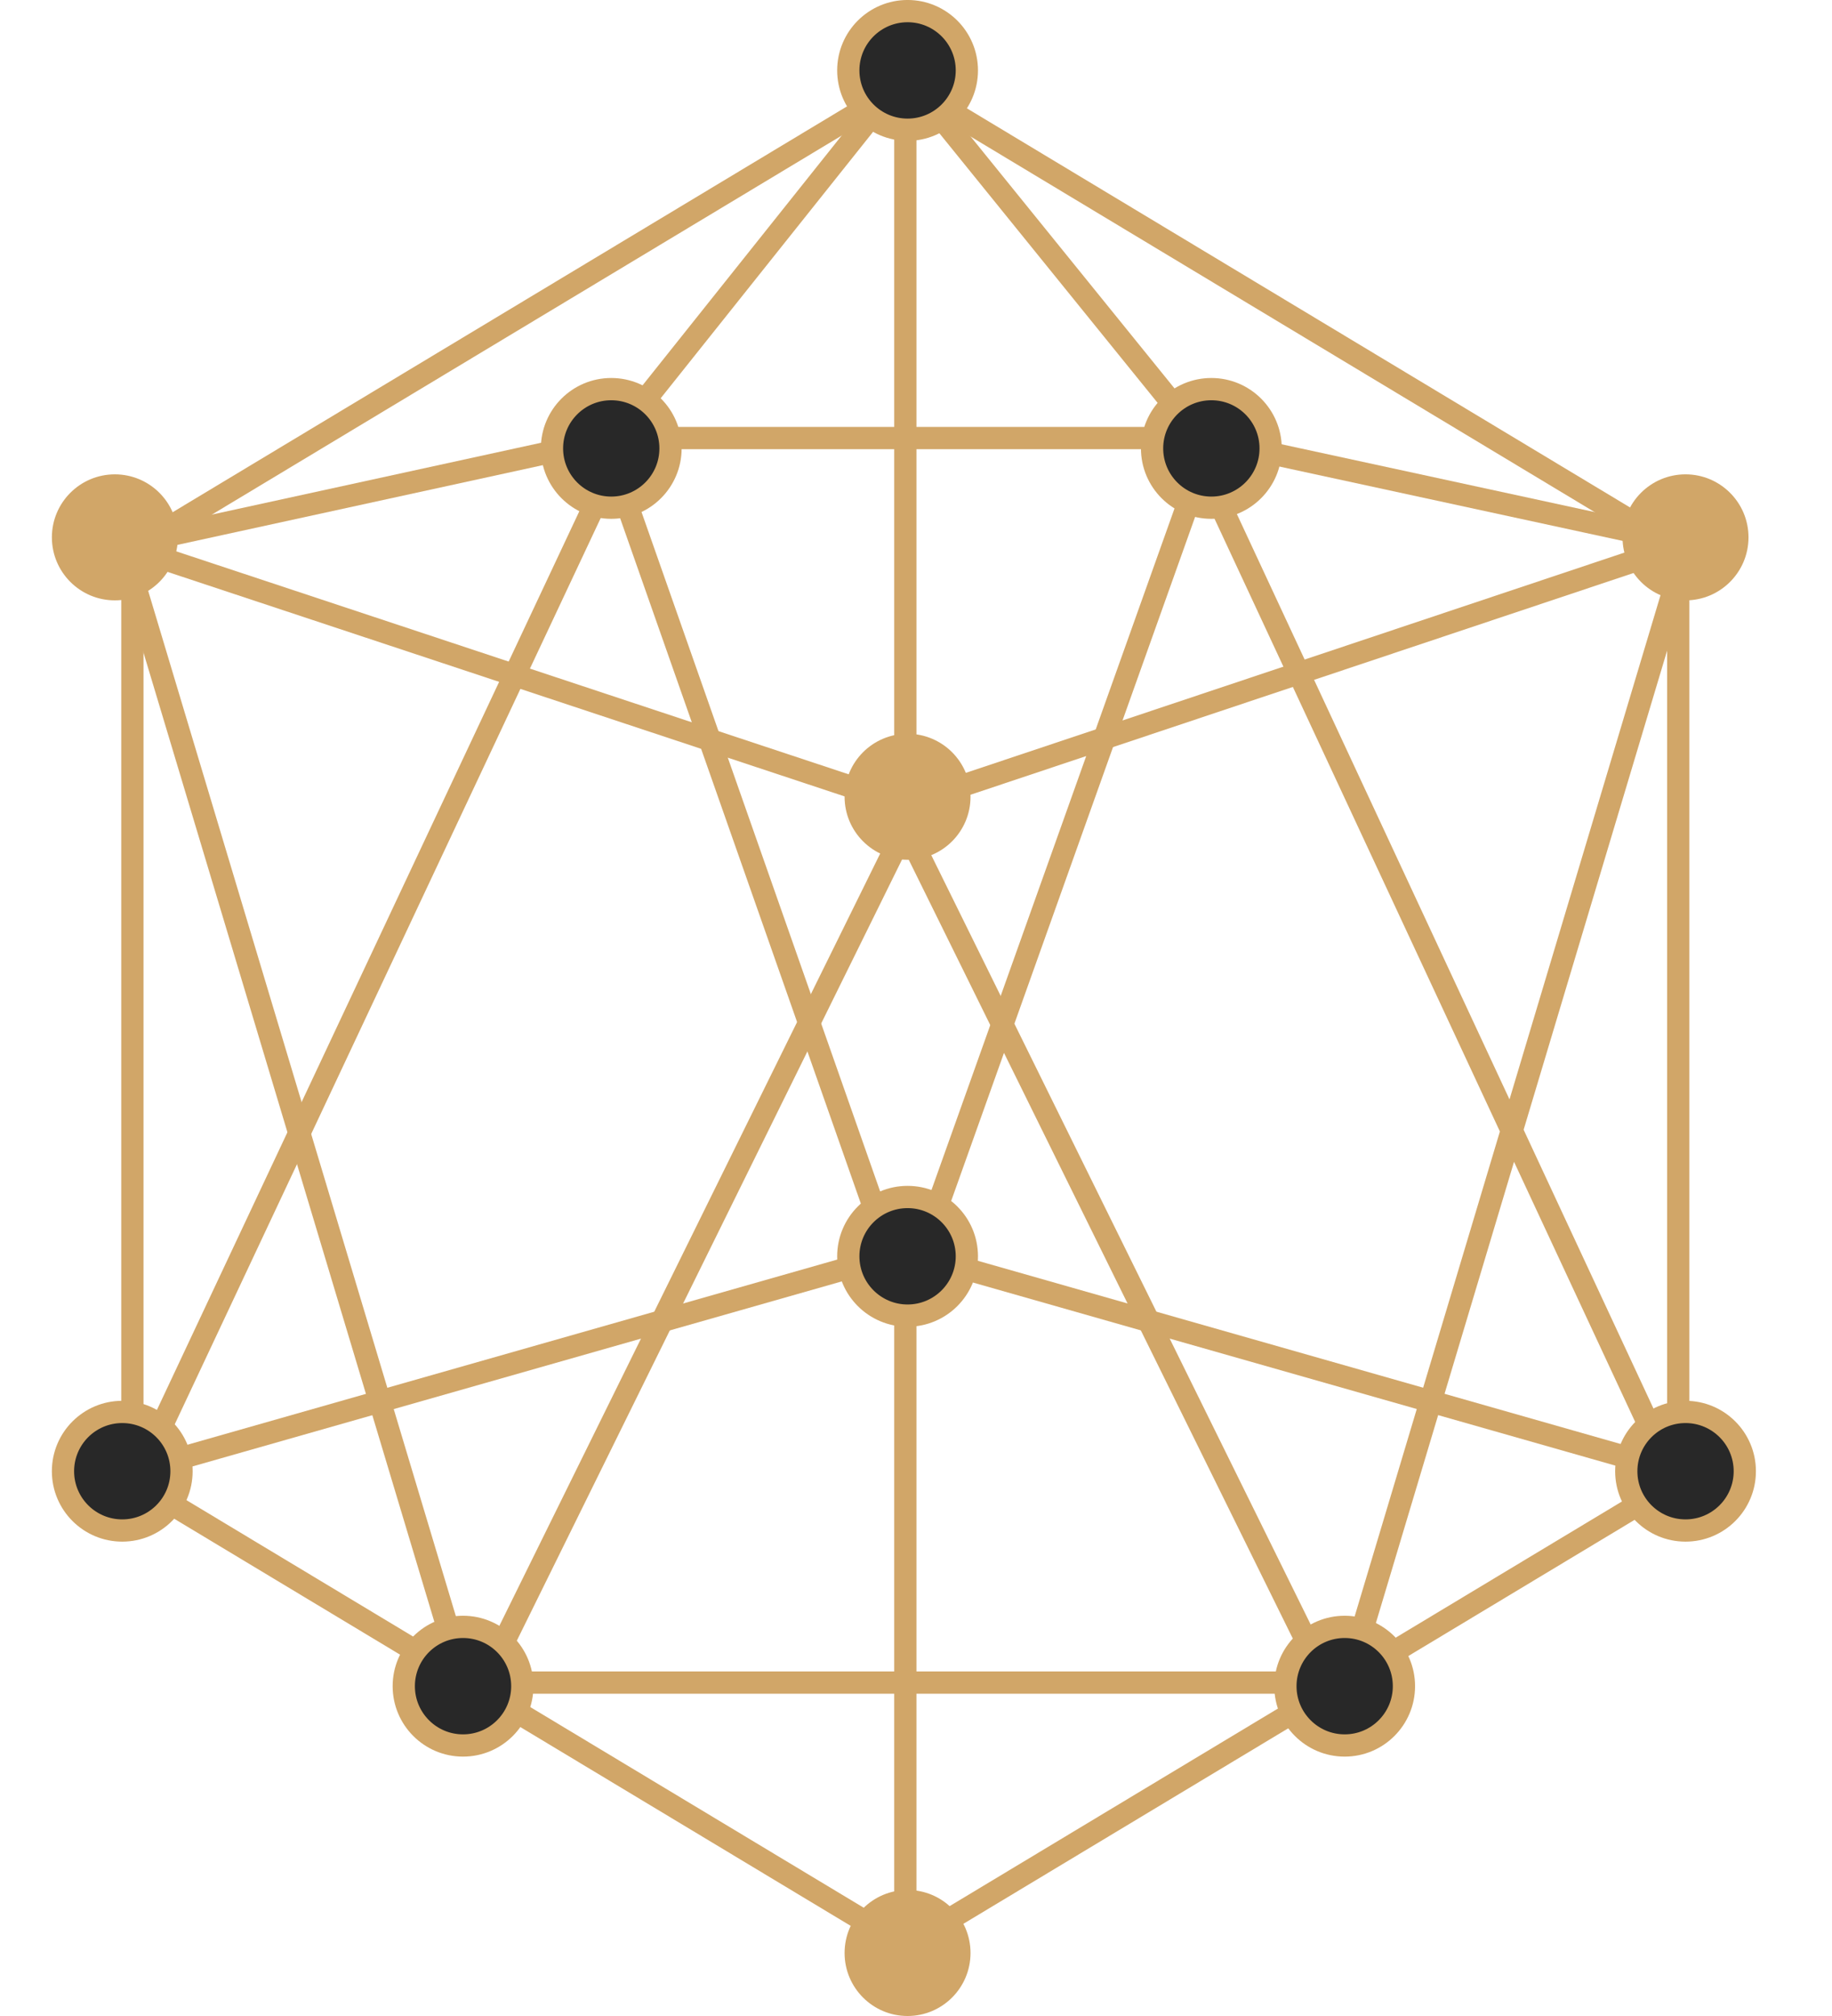 <?xml version="1.0" encoding="UTF-8"?> <svg xmlns="http://www.w3.org/2000/svg" width="50" height="55" viewBox="0 0 50 55" fill="none"> <path d="M16.777 11.951H32.796" stroke="#D1A668" stroke-width="0.607"></path> <path d="M24.709 2.006L32.762 11.951L46.002 14.818" stroke="#D1A668" stroke-width="0.607"></path> <path d="M3.355 14.879L16.778 11.951L24.709 2.006" stroke="#D1A668" stroke-width="0.607"></path> <path d="M3.854 40.09L16.738 12.69L24.317 34.261L3.854 40.09Z" stroke="#D1A668" stroke-width="0.607"></path> <path d="M45.568 40.091L32.8 12.688L25.104 34.261L45.568 40.091Z" stroke="#D1A668" stroke-width="0.607"></path> <path d="M24.709 34.403V53.438" stroke="#D1A668" stroke-width="0.607"></path> <path d="M46.062 14.818L36.666 46.177" stroke="#D1A668" stroke-width="0.607"></path> <path d="M3.613 14.99L24.709 2.299L45.804 14.99V40.393L24.709 53.084L3.613 40.393V14.99Z" stroke="#D1A668" stroke-width="0.607"></path> <path d="M3.355 14.879L24.709 21.957L46.062 14.818" stroke="#D1A668" stroke-width="0.607"></path> <path d="M13.203 45.904L24.709 22.581L36.215 45.904H13.203Z" stroke="#D1A668" stroke-width="0.607"></path> <path d="M3.355 14.879L12.751 46.178" stroke="#D1A668" stroke-width="0.607"></path> <path d="M24.709 2.006V22.017" stroke="#D1A668" stroke-width="0.607"></path> <path d="M24.77 3.539C25.663 3.539 26.388 2.814 26.388 1.921C26.388 1.027 25.663 0.303 24.77 0.303C23.877 0.303 23.152 1.027 23.152 1.921C23.152 2.814 23.877 3.539 24.77 3.539Z" fill="#282828" stroke="#D1A668" stroke-width="0.607"></path> <path d="M33.061 13.851C33.954 13.851 34.679 13.127 34.679 12.233C34.679 11.34 33.954 10.616 33.061 10.616C32.168 10.616 31.443 11.34 31.443 12.233C31.443 13.127 32.168 13.851 33.061 13.851Z" fill="#282828" stroke="#D1A668" stroke-width="0.607"></path> <path d="M24.77 35.892C25.663 35.892 26.388 35.167 26.388 34.274C26.388 33.38 25.663 32.656 24.77 32.656C23.877 32.656 23.152 33.38 23.152 34.274C23.152 35.167 23.877 35.892 24.77 35.892Z" fill="#282828" stroke="#D1A668" stroke-width="0.607"></path> <path d="M3.336 41.755C4.23 41.755 4.954 41.031 4.954 40.138C4.954 39.244 4.23 38.52 3.336 38.52C2.443 38.52 1.719 39.244 1.719 40.138C1.719 41.031 2.443 41.755 3.336 41.755Z" fill="#282828" stroke="#D1A668" stroke-width="0.607"></path> <path d="M12.637 47.62C13.531 47.62 14.255 46.895 14.255 46.002C14.255 45.108 13.531 44.384 12.637 44.384C11.744 44.384 11.02 45.108 11.02 46.002C11.02 46.895 11.744 47.62 12.637 47.62Z" fill="#282828" stroke="#D1A668" stroke-width="0.607"></path> <path d="M36.7 47.62C37.593 47.62 38.317 46.895 38.317 46.002C38.317 45.108 37.593 44.384 36.7 44.384C35.806 44.384 35.082 45.108 35.082 46.002C35.082 46.895 35.806 47.62 36.7 47.62Z" fill="#282828" stroke="#D1A668" stroke-width="0.607"></path> <path d="M46.002 41.755C46.896 41.755 47.62 41.031 47.62 40.138C47.62 39.244 46.896 38.52 46.002 38.52C45.109 38.52 44.385 39.244 44.385 40.138C44.385 41.031 45.109 41.755 46.002 41.755Z" fill="#282828" stroke="#D1A668" stroke-width="0.607"></path> <path d="M16.682 13.851C17.576 13.851 18.3 13.127 18.3 12.233C18.3 11.34 17.576 10.616 16.682 10.616C15.789 10.616 15.065 11.34 15.065 12.233C15.065 13.127 15.789 13.851 16.682 13.851Z" fill="#282828" stroke="#D1A668" stroke-width="0.607"></path> <path d="M3.135 16.379C4.084 16.379 4.854 15.609 4.854 14.66C4.854 13.711 4.084 12.941 3.135 12.941C2.186 12.941 1.416 13.711 1.416 14.66C1.416 15.609 2.186 16.379 3.135 16.379Z" fill="#D1A668"></path> <path d="M24.77 23.456C25.719 23.456 26.488 22.686 26.488 21.737C26.488 20.788 25.719 20.019 24.77 20.019C23.82 20.019 23.051 20.788 23.051 21.737C23.051 22.686 23.82 23.456 24.77 23.456Z" fill="#D1A668"></path> <path d="M24.77 55C25.719 55 26.488 54.23 26.488 53.281C26.488 52.332 25.719 51.562 24.77 51.562C23.82 51.562 23.051 52.332 23.051 53.281C23.051 54.23 23.82 55 24.77 55Z" fill="#D1A668"></path> <path d="M46.002 16.379C46.951 16.379 47.721 15.609 47.721 14.66C47.721 13.711 46.951 12.941 46.002 12.941C45.053 12.941 44.283 13.711 44.283 14.66C44.283 15.609 45.053 16.379 46.002 16.379Z" fill="#D1A668"></path> </svg> 